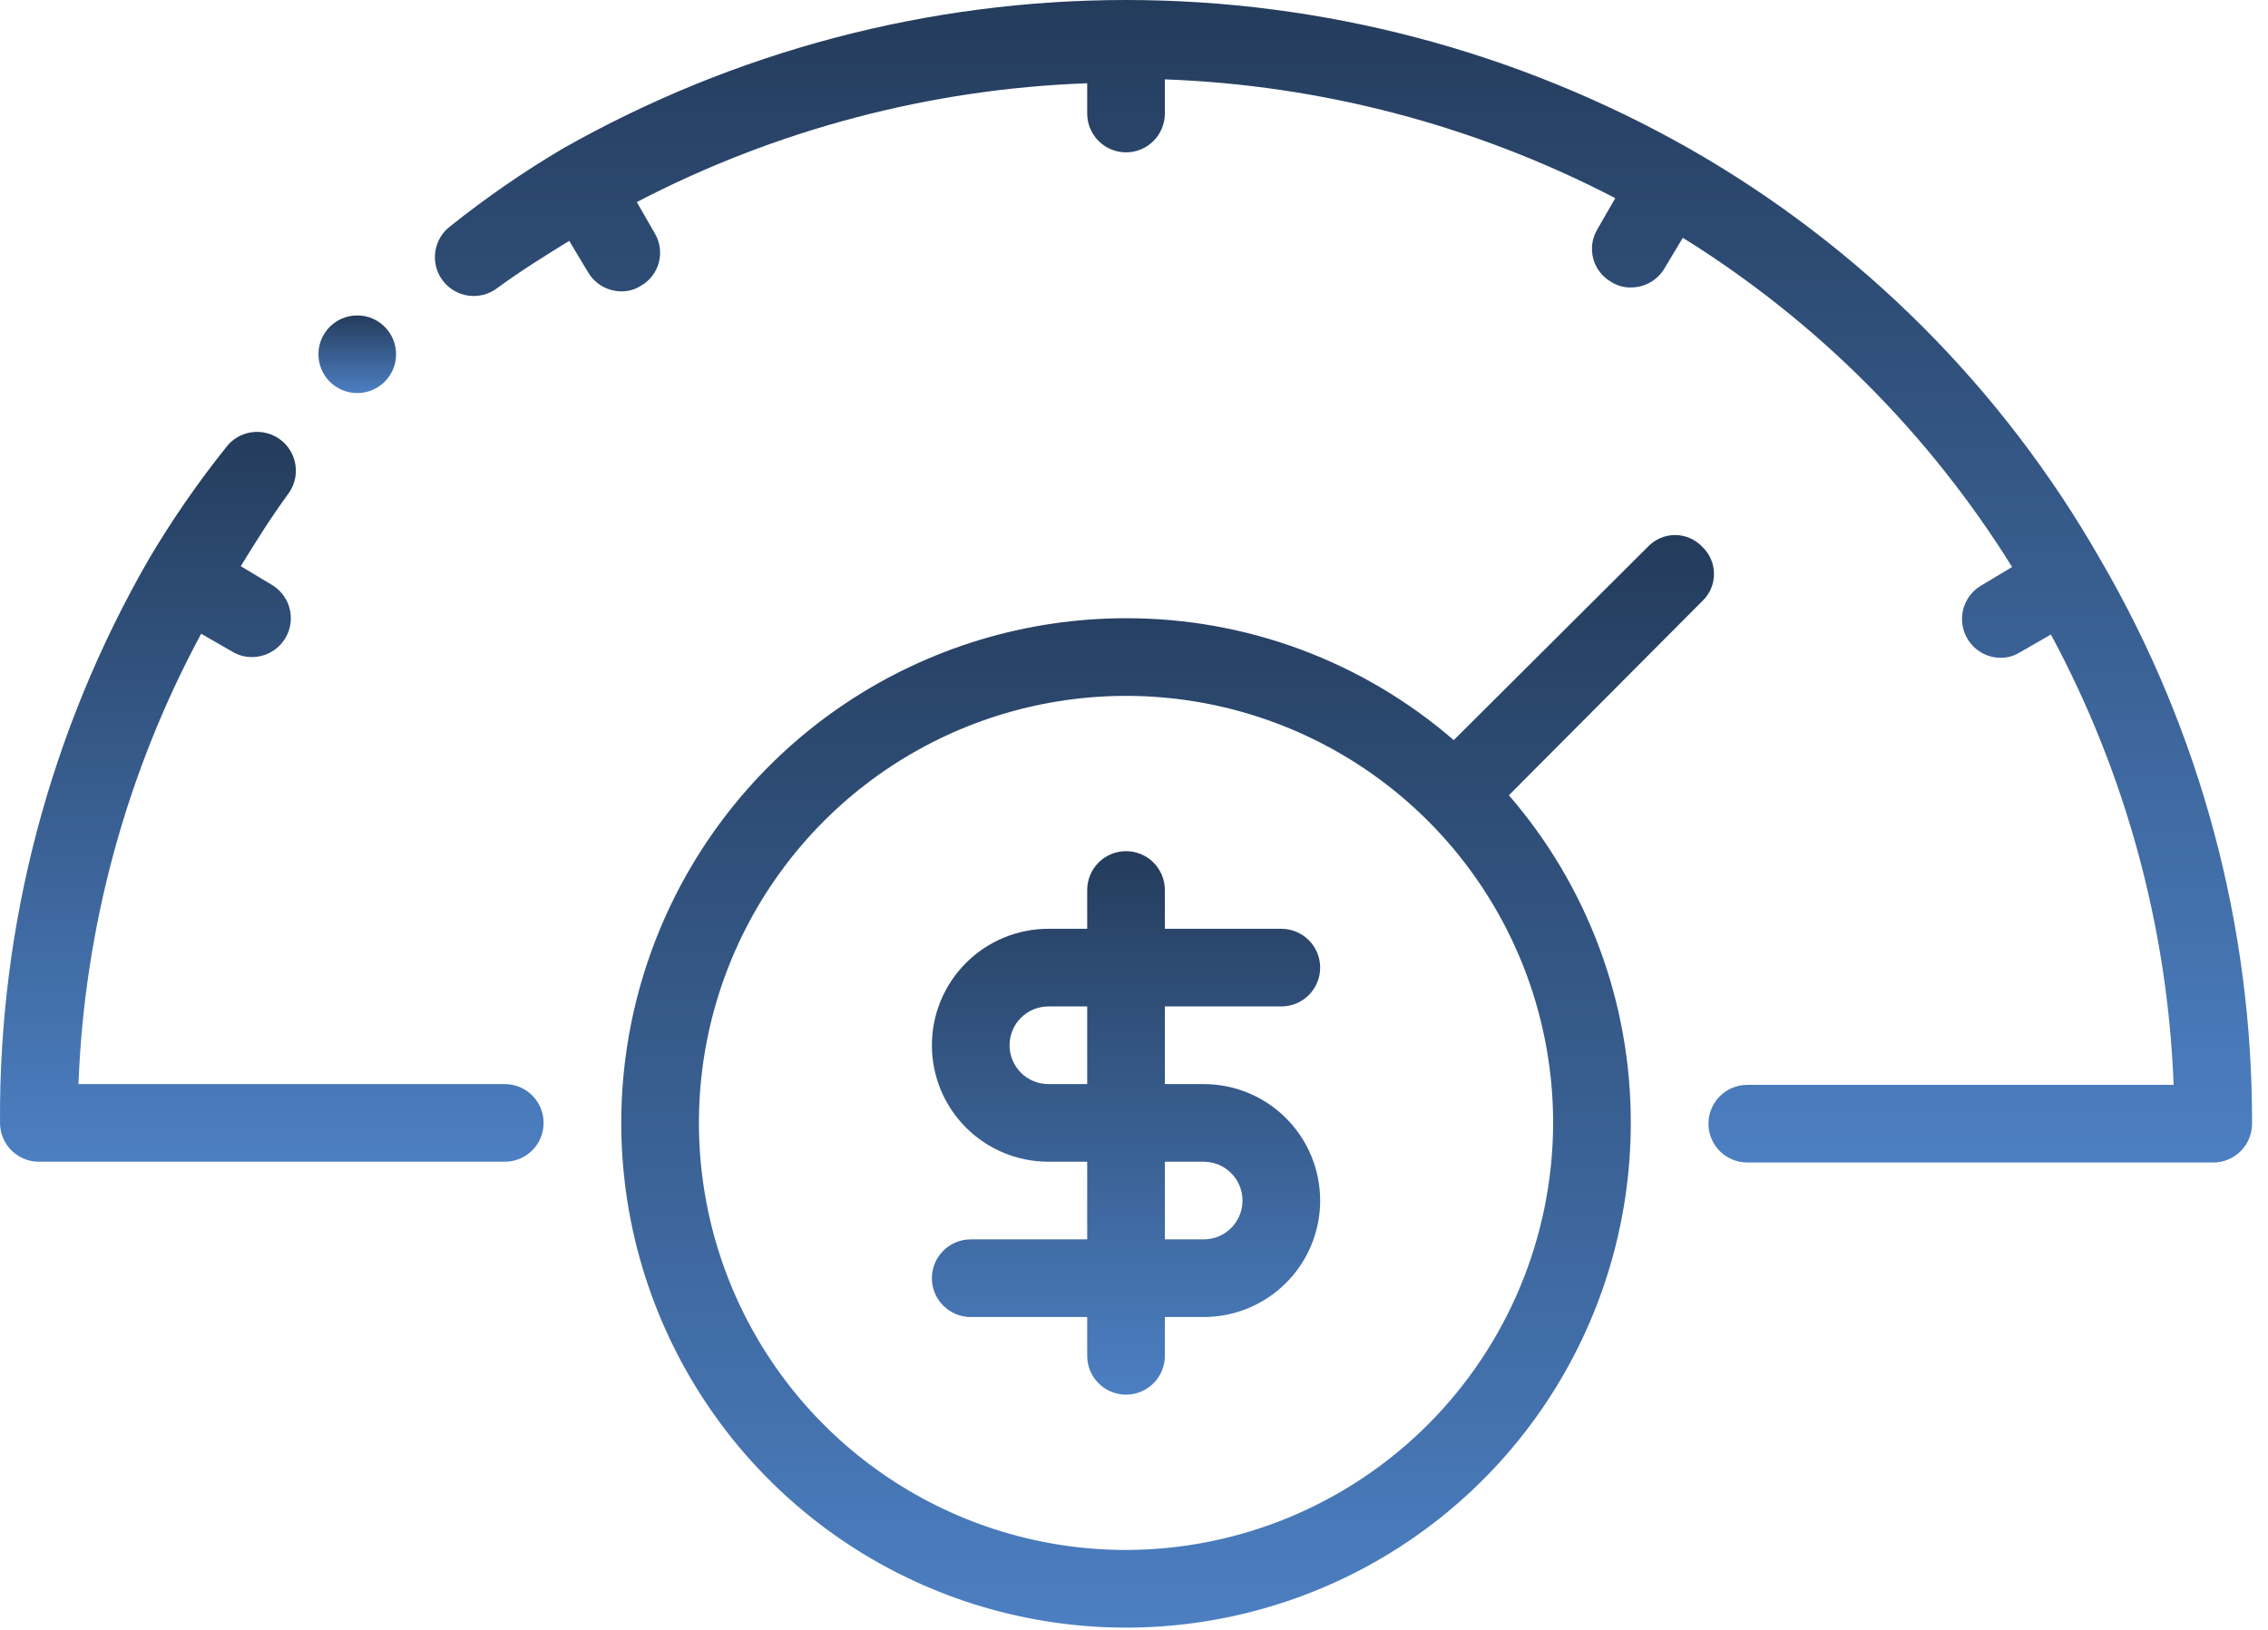 <svg width="96" height="69" viewBox="0 0 96 69" fill="none" xmlns="http://www.w3.org/2000/svg">
<path d="M54.237 42.607C54.673 42.607 55.091 42.434 55.399 42.126C55.707 41.818 55.88 41.4 55.88 40.964C55.88 40.528 55.707 40.11 55.399 39.802C55.091 39.493 54.673 39.32 54.237 39.32H49.306V37.677C49.306 37.241 49.133 36.823 48.825 36.515C48.517 36.206 48.099 36.033 47.663 36.033C47.227 36.033 46.809 36.206 46.501 36.515C46.193 36.823 46.019 37.241 46.019 37.677V39.32H44.376C43.068 39.32 41.814 39.84 40.889 40.764C39.965 41.689 39.445 42.943 39.445 44.251C39.445 45.558 39.965 46.812 40.889 47.737C41.814 48.662 43.068 49.181 44.376 49.181H46.019V52.468H41.089C40.653 52.468 40.235 52.642 39.927 52.95C39.618 53.258 39.445 53.676 39.445 54.112C39.445 54.548 39.618 54.966 39.927 55.274C40.235 55.582 40.653 55.755 41.089 55.755H46.019V57.399C46.019 57.835 46.193 58.253 46.501 58.561C46.809 58.869 47.227 59.042 47.663 59.042C48.099 59.042 48.517 58.869 48.825 58.561C49.133 58.253 49.306 57.835 49.306 57.399V55.755H50.95C52.258 55.755 53.512 55.236 54.436 54.311C55.361 53.387 55.88 52.133 55.88 50.825C55.88 49.517 55.361 48.263 54.436 47.338C53.512 46.414 52.258 45.894 50.95 45.894H49.306V42.607H54.237ZM50.95 49.181C51.386 49.181 51.804 49.355 52.112 49.663C52.42 49.971 52.593 50.389 52.593 50.825C52.593 51.261 52.42 51.679 52.112 51.987C51.804 52.295 51.386 52.468 50.95 52.468H49.306V49.181H50.95ZM46.019 45.894H44.376C43.94 45.894 43.522 45.721 43.214 45.413C42.906 45.105 42.732 44.687 42.732 44.251C42.732 43.815 42.906 43.397 43.214 43.089C43.522 42.78 43.94 42.607 44.376 42.607H46.019V45.894Z" fill="url(#paint0_linear_1251_649)"/>
<path d="M21.367 45.894H3.321C3.574 39.226 5.351 32.705 8.514 26.829L9.829 27.585C10.076 27.738 10.361 27.817 10.651 27.816C11.012 27.819 11.365 27.703 11.654 27.486C11.943 27.269 12.153 26.963 12.25 26.615C12.347 26.267 12.327 25.896 12.193 25.56C12.058 25.225 11.817 24.943 11.506 24.759L10.191 23.97C10.815 22.951 11.473 21.899 12.196 20.913C12.325 20.74 12.42 20.544 12.473 20.335C12.527 20.125 12.539 19.908 12.508 19.694C12.478 19.481 12.405 19.275 12.295 19.089C12.185 18.904 12.04 18.741 11.867 18.612C11.695 18.482 11.498 18.388 11.289 18.335C11.08 18.281 10.862 18.269 10.649 18.3C10.435 18.33 10.229 18.403 10.044 18.512C9.858 18.622 9.696 18.768 9.566 18.941C8.36 20.45 7.261 22.043 6.279 23.707C2.112 30.954 -0.055 39.178 0.001 47.538C0.001 47.974 0.174 48.392 0.482 48.7C0.791 49.008 1.209 49.181 1.645 49.181H21.367C21.803 49.181 22.221 49.008 22.529 48.7C22.837 48.392 23.01 47.974 23.01 47.538C23.01 47.102 22.837 46.684 22.529 46.376C22.221 46.067 21.803 45.894 21.367 45.894Z" fill="url(#paint1_linear_1251_649)"/>
<path d="M88.915 23.707C84.774 16.443 78.757 10.426 71.494 6.285C64.227 2.166 56.016 0 47.663 0C39.309 0 31.099 2.166 23.832 6.285C22.168 7.267 20.575 8.366 19.066 9.573C18.893 9.702 18.747 9.864 18.637 10.05C18.528 10.236 18.455 10.441 18.425 10.655C18.363 11.086 18.475 11.525 18.737 11.873C18.998 12.222 19.388 12.453 19.819 12.514C20.251 12.576 20.689 12.464 21.038 12.202C22.024 11.479 23.076 10.822 24.095 10.197L24.884 11.512C25.027 11.76 25.233 11.967 25.481 12.111C25.729 12.255 26.01 12.332 26.297 12.334C26.588 12.339 26.873 12.259 27.119 12.104C27.307 11.998 27.472 11.856 27.604 11.685C27.736 11.515 27.832 11.32 27.888 11.111C27.943 10.903 27.956 10.685 27.925 10.472C27.895 10.258 27.822 10.053 27.71 9.868L26.954 8.554C32.858 5.483 39.37 3.765 46.019 3.524V4.806C46.019 5.242 46.192 5.66 46.501 5.968C46.809 6.277 47.227 6.45 47.663 6.45C48.099 6.45 48.517 6.277 48.825 5.968C49.133 5.66 49.306 5.242 49.306 4.806V3.36C55.956 3.601 62.468 5.319 68.371 8.389L67.615 9.704C67.504 9.889 67.431 10.094 67.4 10.307C67.37 10.521 67.383 10.738 67.438 10.947C67.493 11.155 67.59 11.351 67.722 11.521C67.854 11.691 68.019 11.834 68.207 11.939C68.452 12.095 68.738 12.175 69.028 12.169C69.312 12.171 69.591 12.099 69.839 11.961C70.087 11.823 70.294 11.623 70.442 11.38L71.231 10.066C76.883 13.582 81.652 18.35 85.168 24.003L83.853 24.791C83.544 24.974 83.304 25.253 83.169 25.586C83.034 25.918 83.011 26.285 83.104 26.632C83.197 26.978 83.401 27.284 83.685 27.504C83.968 27.724 84.316 27.845 84.675 27.848C84.965 27.85 85.249 27.771 85.496 27.618L86.811 26.862C89.975 32.737 91.751 39.259 92.005 45.927H73.959C73.523 45.927 73.105 46.1 72.797 46.408C72.489 46.717 72.315 47.135 72.315 47.571C72.315 48.006 72.489 48.424 72.797 48.733C73.105 49.041 73.523 49.214 73.959 49.214H93.681C94.117 49.214 94.535 49.041 94.843 48.733C95.151 48.424 95.325 48.006 95.325 47.571C95.347 39.188 93.134 30.95 88.915 23.707Z" fill="url(#paint2_linear_1251_649)"/>
<path d="M72.052 23.148C71.905 22.991 71.727 22.866 71.529 22.78C71.331 22.695 71.117 22.65 70.902 22.65C70.686 22.65 70.473 22.695 70.275 22.78C70.077 22.866 69.899 22.991 69.751 23.148L61.534 31.333C57.683 27.997 52.757 26.165 47.663 26.172C43.437 26.172 39.306 27.426 35.792 29.773C32.279 32.121 29.54 35.458 27.923 39.362C26.306 43.266 25.883 47.562 26.707 51.706C27.532 55.851 29.567 59.658 32.555 62.646C35.543 65.634 39.35 67.669 43.494 68.493C47.639 69.318 51.935 68.895 55.839 67.277C59.743 65.66 63.08 62.922 65.427 59.408C67.775 55.895 69.028 51.764 69.028 47.538C69.036 42.444 67.203 37.518 63.868 33.667L72.052 25.449C72.21 25.302 72.335 25.124 72.42 24.926C72.506 24.728 72.55 24.515 72.55 24.299C72.55 24.083 72.506 23.87 72.42 23.672C72.335 23.474 72.21 23.296 72.052 23.148ZM47.663 65.617C44.087 65.617 40.592 64.556 37.619 62.57C34.646 60.584 32.328 57.76 30.96 54.456C29.592 51.153 29.234 47.518 29.931 44.011C30.629 40.504 32.351 37.283 34.879 34.755C37.407 32.226 40.629 30.505 44.136 29.807C47.642 29.109 51.278 29.467 54.581 30.836C57.884 32.204 60.708 34.521 62.694 37.494C64.681 40.467 65.741 43.962 65.741 47.538C65.733 52.33 63.825 56.924 60.437 60.312C57.048 63.701 52.455 65.608 47.663 65.617Z" fill="url(#paint3_linear_1251_649)"/>
<path d="M15.122 16.64C16.03 16.64 16.765 15.905 16.765 14.997C16.765 14.089 16.03 13.354 15.122 13.354C14.214 13.354 13.479 14.089 13.479 14.997C13.479 15.905 14.214 16.64 15.122 16.64Z" fill="url(#paint4_linear_1251_649)"/>
<defs>
<linearGradient id="paint0_linear_1251_649" x1="47.663" y1="36.033" x2="47.663" y2="59.042" gradientUnits="userSpaceOnUse">
<stop stop-color="#243C5C"/>
<stop offset="1" stop-color="#4C7FC2"/>
</linearGradient>
<linearGradient id="paint1_linear_1251_649" x1="11.505" y1="18.283" x2="11.505" y2="49.181" gradientUnits="userSpaceOnUse">
<stop stop-color="#243C5C"/>
<stop offset="1" stop-color="#4C7FC2"/>
</linearGradient>
<linearGradient id="paint2_linear_1251_649" x1="56.867" y1="0" x2="56.867" y2="49.214" gradientUnits="userSpaceOnUse">
<stop stop-color="#243C5C"/>
<stop offset="1" stop-color="#4C7FC2"/>
</linearGradient>
<linearGradient id="paint3_linear_1251_649" x1="49.424" y1="22.65" x2="49.424" y2="68.904" gradientUnits="userSpaceOnUse">
<stop stop-color="#243C5C"/>
<stop offset="1" stop-color="#4C7FC2"/>
</linearGradient>
<linearGradient id="paint4_linear_1251_649" x1="15.122" y1="13.354" x2="15.122" y2="16.64" gradientUnits="userSpaceOnUse">
<stop stop-color="#243C5C"/>
<stop offset="1" stop-color="#4C7FC2"/>
</linearGradient>
</defs>
</svg>
